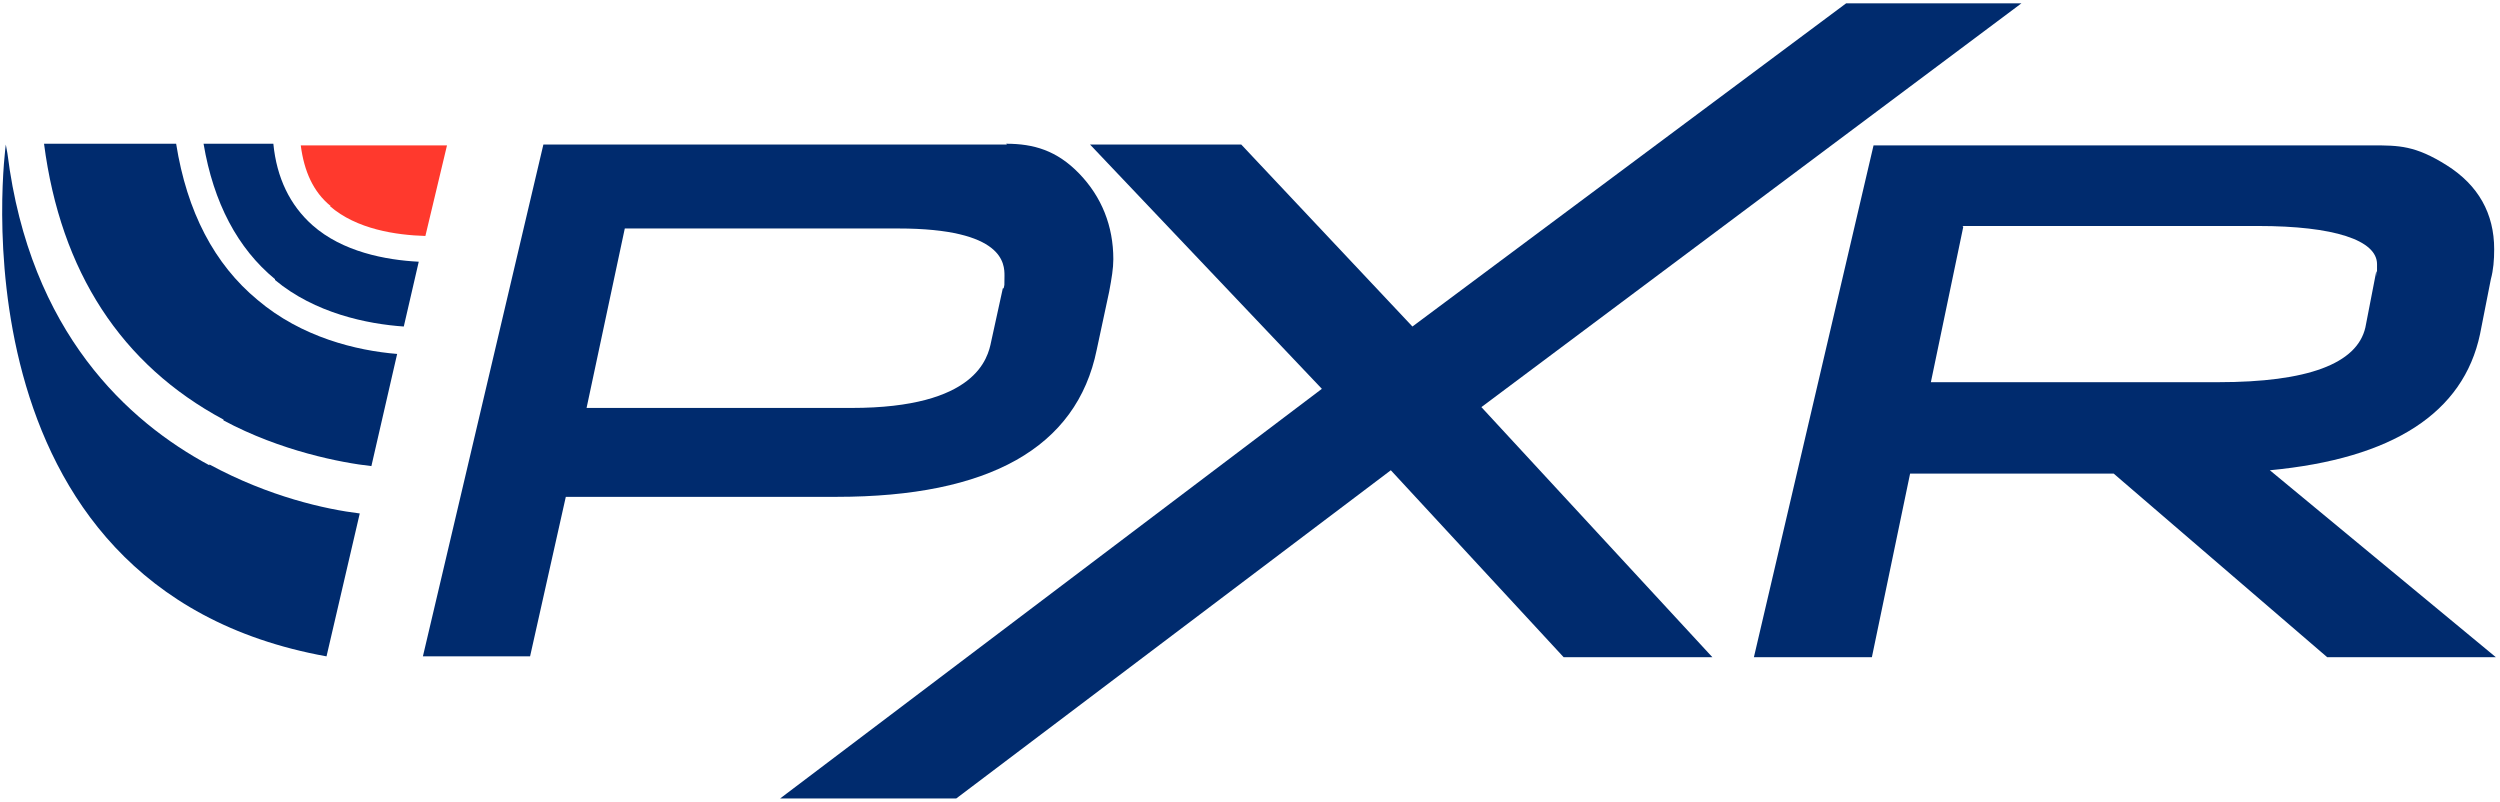 <?xml version="1.0" encoding="UTF-8"?>
<svg id="Ebene_1" xmlns="http://www.w3.org/2000/svg" version="1.1" viewBox="0 0 300.9 96.5">
  <!-- Generator: Adobe Illustrator 29.8.1, SVG Export Plug-In . SVG Version: 2.1.1 Build 2)  -->
  <defs>
    <style>
      .st0, .st1 {
        fill: #002b6e;
      }

      .st2 {
        fill: #ff392d;
      }

      .st2, .st1 {
        fill-rule: evenodd;
      }
    </style>
  </defs>
  <g>
    <path class="st1" d="M26.9,50.6c6.9,3.7,14.2,5.1,17.8,5.5l3.1-13.5c-4.9-.4-11.5-2-16.8-6.5-5.2-4.3-8.5-10.6-9.8-18.8H5.3c2,15.4,9.3,26.6,21.6,33.2Z"/>
    <path class="st1" d="M33.1,33.7c4.8,4,11.1,5.3,15.5,5.6l1.8-7.8c-4-.2-9.2-1.2-12.8-4.4-2.7-2.4-4.3-5.7-4.7-9.8h-8.4c1.2,7.1,4.1,12.6,8.6,16.3Z"/>
    <path class="st1" d="M25.2,56C15.5,50.8,3.6,40.1.9,18.5l-.2-1.1s-7.4,53.3,38.6,61.6l4-17.2c-4.1-.5-10.9-2-18.1-5.9Z"/>
    <path class="st2" d="M39.7,24.8c3.2,2.8,8,3.5,11.5,3.6l2.6-10.9h-17.6c.4,3.1,1.5,5.6,3.6,7.3Z"/>
  </g>
  <path class="st0" d="M121.2,17.4h-55.8s-14.5,61.6-14.5,61.6h12.9l4.3-19.2h32.6c18.3,0,28.9-5.9,31.3-17.7l1.5-7c.3-1.6.5-2.8.5-3.9,0-4-1.4-7.5-4.1-10.3s-5.5-3.6-8.8-3.6ZM120.7,34.7l-1.4,6.4c-.4,2-1.8,8-16.8,8h-31.9l4.6-21.6h32.9c12.8,0,12.8,4.3,12.8,5.7s0,1-.1,1.5Z"/>
  <path class="st0" d="M211.3,79.1h14l4.6-22.1h24.5l25.7,22.1h20.3l-27.2-22.5c14.8-1.4,23.3-6.9,25.3-16.4l1.3-6.6c.3-1.1.4-2.3.4-3.6,0-4.3-1.9-7.7-5.7-10.1s-5.8-2.4-8.9-2.4h-60.1l-14.4,61.6ZM236.2,27.2h35.6c9.1,0,14.3,1.7,14.3,4.6s0,.5-.1.9l-1.3,6.7c-1,4.4-7,6.6-17.7,6.6h-34.6l3.9-18.7Z"/>
  <polygon class="st0" points="243.3 .4 222.2 .4 170 39.3 149.4 17.4 131.2 17.4 159.1 46.8 93.9 96.1 115.1 96.1 167.4 56.6 188.2 79.1 206.1 79.1 178.3 49 243.3 .4"/>
</svg>